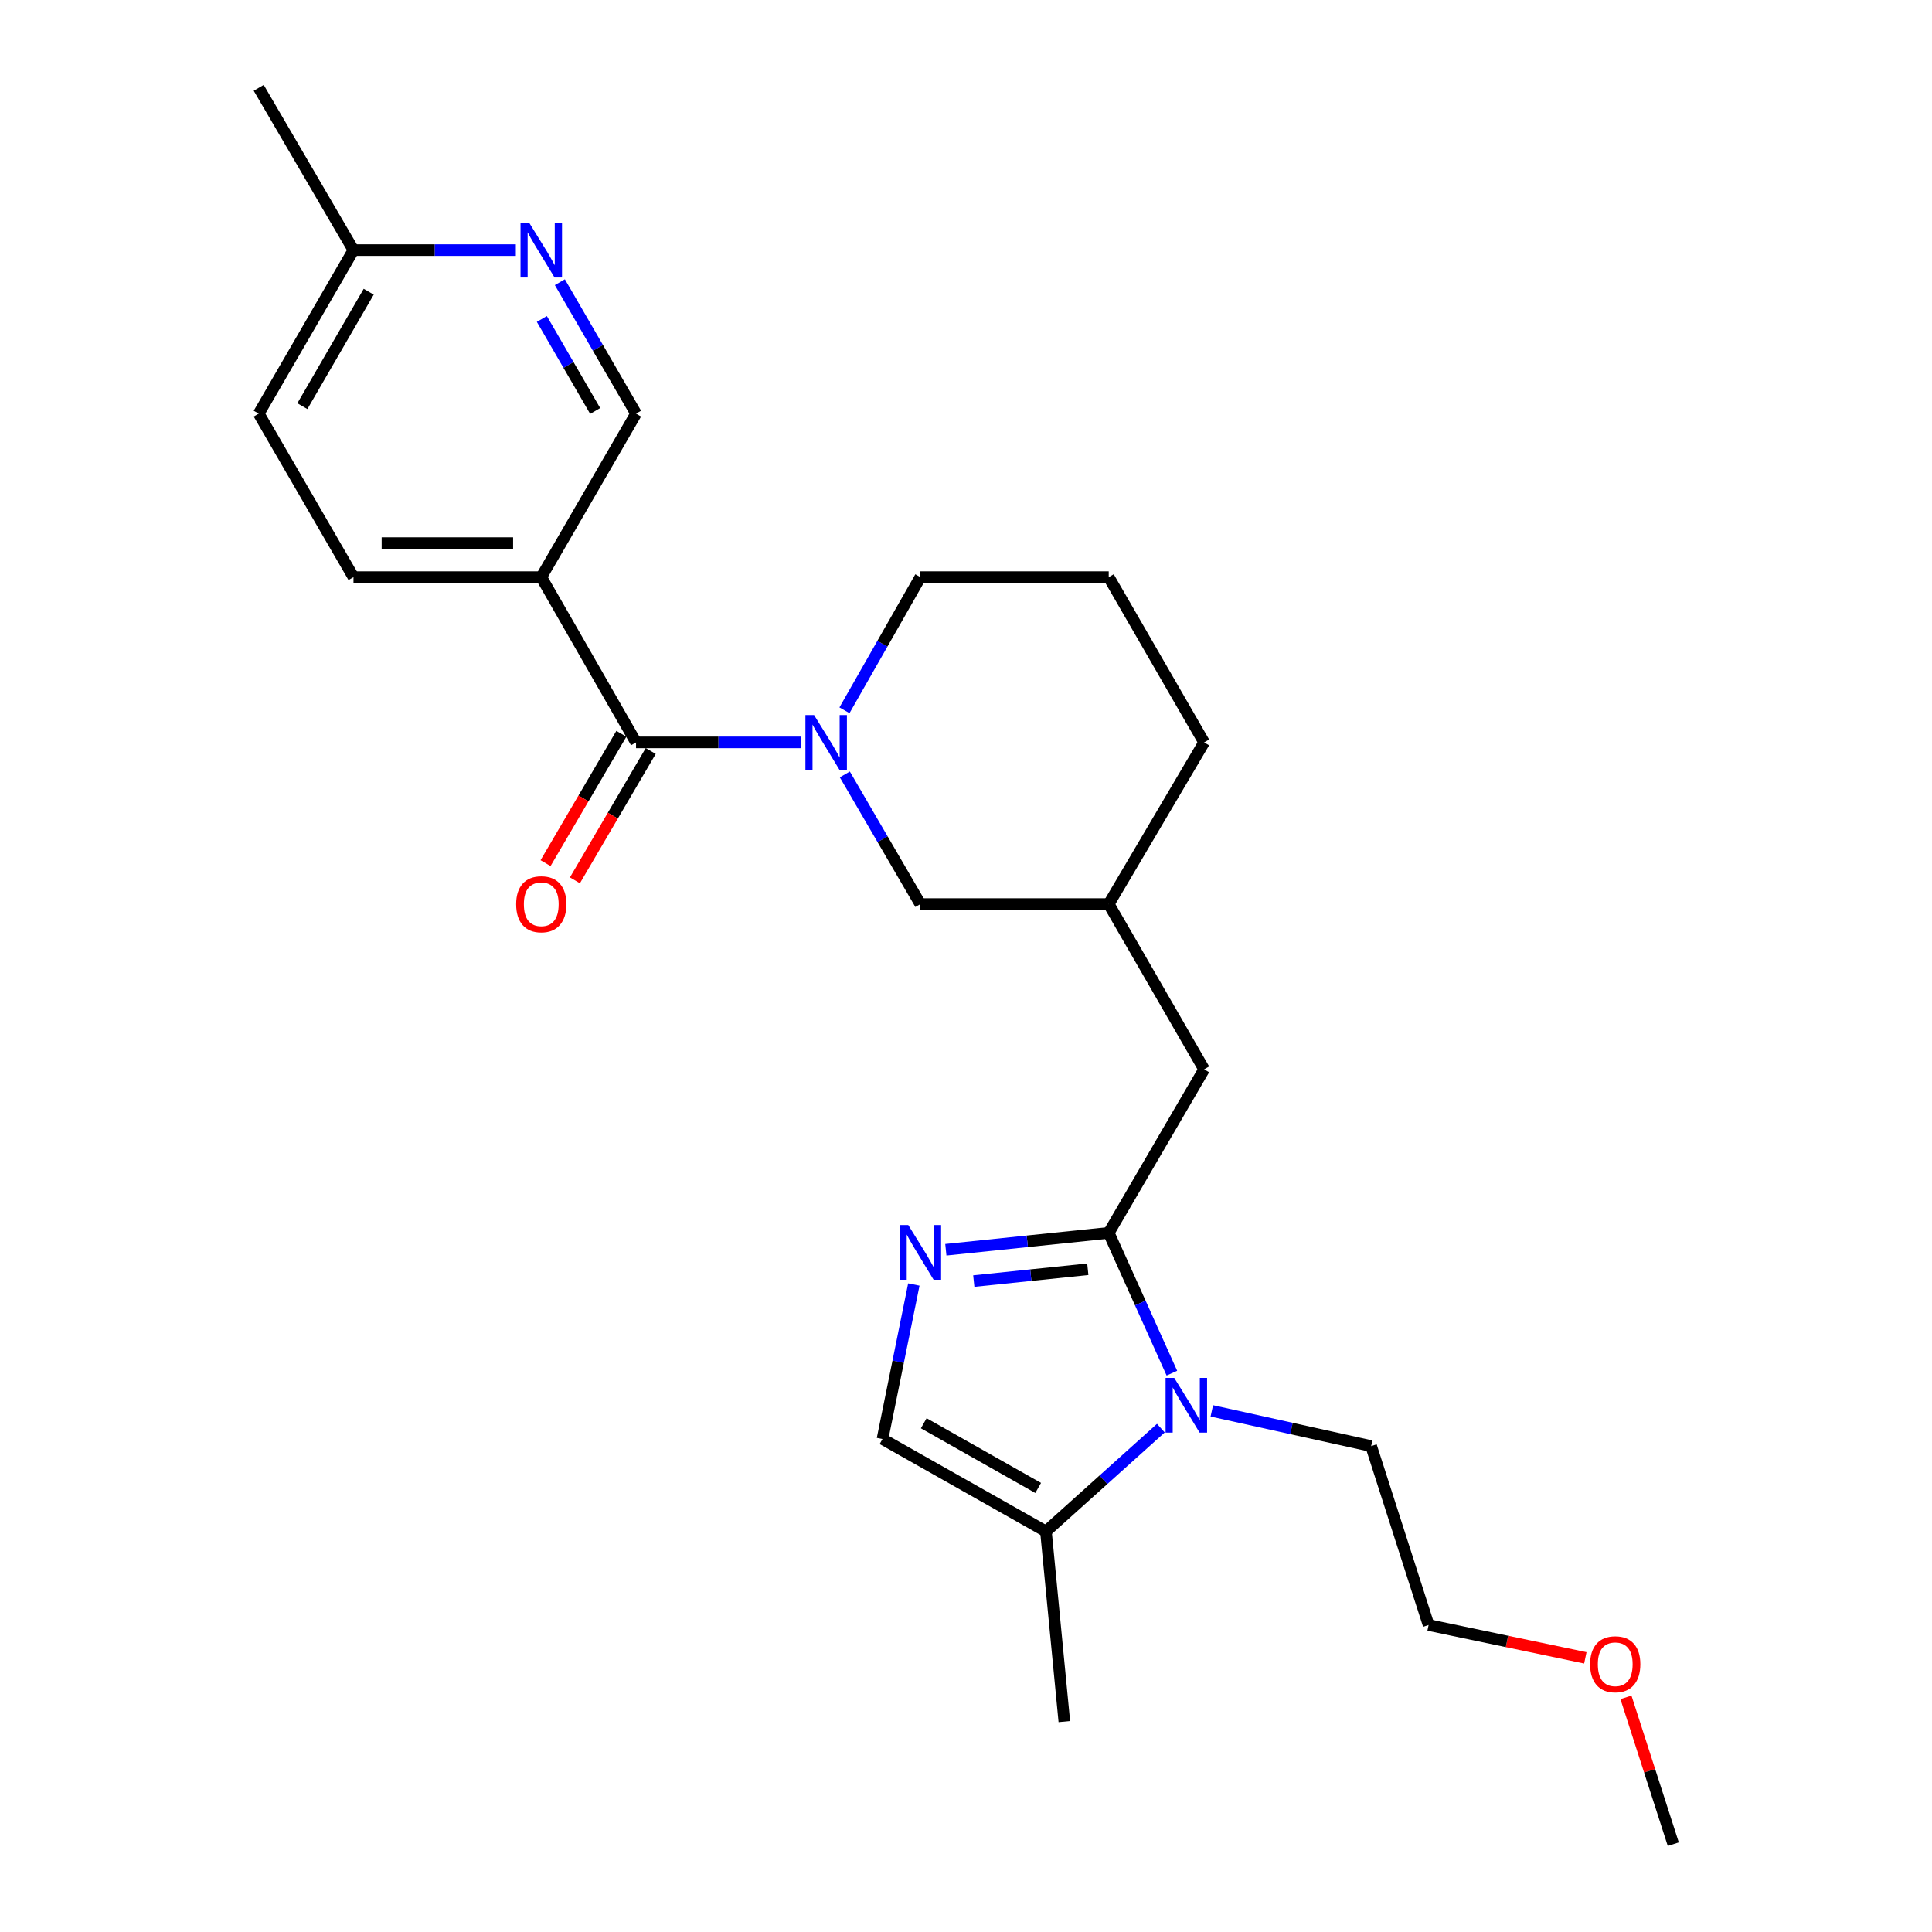 <?xml version='1.0' encoding='iso-8859-1'?>
<svg version='1.1' baseProfile='full'
              xmlns='http://www.w3.org/2000/svg'
                      xmlns:rdkit='http://www.rdkit.org/xml'
                      xmlns:xlink='http://www.w3.org/1999/xlink'
                  xml:space='preserve'
width='1000px' height='1000px' viewBox='0 0 1000 1000'>
<!-- END OF HEADER -->
<rect style='opacity:1.0;fill:#FFFFFF;stroke:none' width='1000' height='1000' x='0' y='0'> </rect>
<path class='bond-0' d='M 573.874,638.128 L 590.221,674.439' style='fill:none;fill-rule:evenodd;stroke:#000000;stroke-width:6px;stroke-linecap:butt;stroke-linejoin:miter;stroke-opacity:1' />
<path class='bond-0' d='M 590.221,674.439 L 606.569,710.75' style='fill:none;fill-rule:evenodd;stroke:#0000FF;stroke-width:6px;stroke-linecap:butt;stroke-linejoin:miter;stroke-opacity:1' />
<path class='bond-1' d='M 573.874,638.128 L 531.721,642.499' style='fill:none;fill-rule:evenodd;stroke:#000000;stroke-width:6px;stroke-linecap:butt;stroke-linejoin:miter;stroke-opacity:1' />
<path class='bond-1' d='M 531.721,642.499 L 489.567,646.869' style='fill:none;fill-rule:evenodd;stroke:#0000FF;stroke-width:6px;stroke-linecap:butt;stroke-linejoin:miter;stroke-opacity:1' />
<path class='bond-1' d='M 563.044,656.96 L 533.537,660.019' style='fill:none;fill-rule:evenodd;stroke:#000000;stroke-width:6px;stroke-linecap:butt;stroke-linejoin:miter;stroke-opacity:1' />
<path class='bond-1' d='M 533.537,660.019 L 504.03,663.079' style='fill:none;fill-rule:evenodd;stroke:#0000FF;stroke-width:6px;stroke-linecap:butt;stroke-linejoin:miter;stroke-opacity:1' />
<path class='bond-9' d='M 573.874,638.128 L 623.253,553.49' style='fill:none;fill-rule:evenodd;stroke:#000000;stroke-width:6px;stroke-linecap:butt;stroke-linejoin:miter;stroke-opacity:1' />
<path class='bond-5' d='M 600.862,739.204 L 571.119,765.935' style='fill:none;fill-rule:evenodd;stroke:#0000FF;stroke-width:6px;stroke-linecap:butt;stroke-linejoin:miter;stroke-opacity:1' />
<path class='bond-5' d='M 571.119,765.935 L 541.375,792.667' style='fill:none;fill-rule:evenodd;stroke:#000000;stroke-width:6px;stroke-linecap:butt;stroke-linejoin:miter;stroke-opacity:1' />
<path class='bond-16' d='M 627.234,730.27 L 668.468,739.382' style='fill:none;fill-rule:evenodd;stroke:#0000FF;stroke-width:6px;stroke-linecap:butt;stroke-linejoin:miter;stroke-opacity:1' />
<path class='bond-16' d='M 668.468,739.382 L 709.702,748.493' style='fill:none;fill-rule:evenodd;stroke:#000000;stroke-width:6px;stroke-linecap:butt;stroke-linejoin:miter;stroke-opacity:1' />
<path class='bond-6' d='M 473.003,664.861 L 464.89,704.847' style='fill:none;fill-rule:evenodd;stroke:#0000FF;stroke-width:6px;stroke-linecap:butt;stroke-linejoin:miter;stroke-opacity:1' />
<path class='bond-6' d='M 464.89,704.847 L 456.776,744.834' style='fill:none;fill-rule:evenodd;stroke:#000000;stroke-width:6px;stroke-linecap:butt;stroke-linejoin:miter;stroke-opacity:1' />
<path class='bond-2' d='M 437.283,400.843 L 456.83,434.397' style='fill:none;fill-rule:evenodd;stroke:#0000FF;stroke-width:6px;stroke-linecap:butt;stroke-linejoin:miter;stroke-opacity:1' />
<path class='bond-2' d='M 456.83,434.397 L 476.377,467.951' style='fill:none;fill-rule:evenodd;stroke:#000000;stroke-width:6px;stroke-linecap:butt;stroke-linejoin:miter;stroke-opacity:1' />
<path class='bond-3' d='M 414.423,384.262 L 371.82,384.262' style='fill:none;fill-rule:evenodd;stroke:#0000FF;stroke-width:6px;stroke-linecap:butt;stroke-linejoin:miter;stroke-opacity:1' />
<path class='bond-3' d='M 371.82,384.262 L 329.216,384.262' style='fill:none;fill-rule:evenodd;stroke:#000000;stroke-width:6px;stroke-linecap:butt;stroke-linejoin:miter;stroke-opacity:1' />
<path class='bond-26' d='M 437.097,367.641 L 456.737,333.182' style='fill:none;fill-rule:evenodd;stroke:#0000FF;stroke-width:6px;stroke-linecap:butt;stroke-linejoin:miter;stroke-opacity:1' />
<path class='bond-26' d='M 456.737,333.182 L 476.377,298.724' style='fill:none;fill-rule:evenodd;stroke:#000000;stroke-width:6px;stroke-linecap:butt;stroke-linejoin:miter;stroke-opacity:1' />
<path class='bond-4' d='M 329.216,384.262 L 280.16,298.724' style='fill:none;fill-rule:evenodd;stroke:#000000;stroke-width:6px;stroke-linecap:butt;stroke-linejoin:miter;stroke-opacity:1' />
<path class='bond-11' d='M 321.618,379.808 L 301.998,413.28' style='fill:none;fill-rule:evenodd;stroke:#000000;stroke-width:6px;stroke-linecap:butt;stroke-linejoin:miter;stroke-opacity:1' />
<path class='bond-11' d='M 301.998,413.28 L 282.377,446.752' style='fill:none;fill-rule:evenodd;stroke:#FF0000;stroke-width:6px;stroke-linecap:butt;stroke-linejoin:miter;stroke-opacity:1' />
<path class='bond-11' d='M 336.815,388.716 L 317.194,422.188' style='fill:none;fill-rule:evenodd;stroke:#000000;stroke-width:6px;stroke-linecap:butt;stroke-linejoin:miter;stroke-opacity:1' />
<path class='bond-11' d='M 317.194,422.188 L 297.573,455.66' style='fill:none;fill-rule:evenodd;stroke:#FF0000;stroke-width:6px;stroke-linecap:butt;stroke-linejoin:miter;stroke-opacity:1' />
<path class='bond-10' d='M 280.16,298.724 L 329.216,214.095' style='fill:none;fill-rule:evenodd;stroke:#000000;stroke-width:6px;stroke-linecap:butt;stroke-linejoin:miter;stroke-opacity:1' />
<path class='bond-12' d='M 280.16,298.724 L 182.966,298.724' style='fill:none;fill-rule:evenodd;stroke:#000000;stroke-width:6px;stroke-linecap:butt;stroke-linejoin:miter;stroke-opacity:1' />
<path class='bond-12' d='M 265.581,281.109 L 197.545,281.109' style='fill:none;fill-rule:evenodd;stroke:#000000;stroke-width:6px;stroke-linecap:butt;stroke-linejoin:miter;stroke-opacity:1' />
<path class='bond-18' d='M 541.375,792.667 L 550.896,891.084' style='fill:none;fill-rule:evenodd;stroke:#000000;stroke-width:6px;stroke-linecap:butt;stroke-linejoin:miter;stroke-opacity:1' />
<path class='bond-25' d='M 541.375,792.667 L 456.776,744.834' style='fill:none;fill-rule:evenodd;stroke:#000000;stroke-width:6px;stroke-linecap:butt;stroke-linejoin:miter;stroke-opacity:1' />
<path class='bond-25' d='M 537.355,770.159 L 478.135,736.675' style='fill:none;fill-rule:evenodd;stroke:#000000;stroke-width:6px;stroke-linecap:butt;stroke-linejoin:miter;stroke-opacity:1' />
<path class='bond-7' d='M 289.784,146.062 L 309.5,180.079' style='fill:none;fill-rule:evenodd;stroke:#0000FF;stroke-width:6px;stroke-linecap:butt;stroke-linejoin:miter;stroke-opacity:1' />
<path class='bond-7' d='M 309.5,180.079 L 329.216,214.095' style='fill:none;fill-rule:evenodd;stroke:#000000;stroke-width:6px;stroke-linecap:butt;stroke-linejoin:miter;stroke-opacity:1' />
<path class='bond-7' d='M 280.459,165.1 L 294.261,188.912' style='fill:none;fill-rule:evenodd;stroke:#0000FF;stroke-width:6px;stroke-linecap:butt;stroke-linejoin:miter;stroke-opacity:1' />
<path class='bond-7' d='M 294.261,188.912 L 308.062,212.723' style='fill:none;fill-rule:evenodd;stroke:#000000;stroke-width:6px;stroke-linecap:butt;stroke-linejoin:miter;stroke-opacity:1' />
<path class='bond-27' d='M 266.99,129.457 L 224.978,129.457' style='fill:none;fill-rule:evenodd;stroke:#0000FF;stroke-width:6px;stroke-linecap:butt;stroke-linejoin:miter;stroke-opacity:1' />
<path class='bond-27' d='M 224.978,129.457 L 182.966,129.457' style='fill:none;fill-rule:evenodd;stroke:#000000;stroke-width:6px;stroke-linecap:butt;stroke-linejoin:miter;stroke-opacity:1' />
<path class='bond-8' d='M 476.377,467.951 L 573.874,467.951' style='fill:none;fill-rule:evenodd;stroke:#000000;stroke-width:6px;stroke-linecap:butt;stroke-linejoin:miter;stroke-opacity:1' />
<path class='bond-13' d='M 623.253,553.49 L 573.874,467.951' style='fill:none;fill-rule:evenodd;stroke:#000000;stroke-width:6px;stroke-linecap:butt;stroke-linejoin:miter;stroke-opacity:1' />
<path class='bond-17' d='M 182.966,298.724 L 133.909,214.095' style='fill:none;fill-rule:evenodd;stroke:#000000;stroke-width:6px;stroke-linecap:butt;stroke-linejoin:miter;stroke-opacity:1' />
<path class='bond-21' d='M 573.874,467.951 L 623.253,384.262' style='fill:none;fill-rule:evenodd;stroke:#000000;stroke-width:6px;stroke-linecap:butt;stroke-linejoin:miter;stroke-opacity:1' />
<path class='bond-14' d='M 182.966,129.457 L 133.909,214.095' style='fill:none;fill-rule:evenodd;stroke:#000000;stroke-width:6px;stroke-linecap:butt;stroke-linejoin:miter;stroke-opacity:1' />
<path class='bond-14' d='M 190.847,150.986 L 156.508,210.232' style='fill:none;fill-rule:evenodd;stroke:#000000;stroke-width:6px;stroke-linecap:butt;stroke-linejoin:miter;stroke-opacity:1' />
<path class='bond-23' d='M 182.966,129.457 L 133.909,45.455' style='fill:none;fill-rule:evenodd;stroke:#000000;stroke-width:6px;stroke-linecap:butt;stroke-linejoin:miter;stroke-opacity:1' />
<path class='bond-15' d='M 476.377,298.724 L 573.874,298.724' style='fill:none;fill-rule:evenodd;stroke:#000000;stroke-width:6px;stroke-linecap:butt;stroke-linejoin:miter;stroke-opacity:1' />
<path class='bond-22' d='M 709.702,748.493 L 739.441,841.107' style='fill:none;fill-rule:evenodd;stroke:#000000;stroke-width:6px;stroke-linecap:butt;stroke-linejoin:miter;stroke-opacity:1' />
<path class='bond-19' d='M 573.874,298.724 L 623.253,384.262' style='fill:none;fill-rule:evenodd;stroke:#000000;stroke-width:6px;stroke-linecap:butt;stroke-linejoin:miter;stroke-opacity:1' />
<path class='bond-20' d='M 820.571,858.096 L 780.006,849.602' style='fill:none;fill-rule:evenodd;stroke:#FF0000;stroke-width:6px;stroke-linecap:butt;stroke-linejoin:miter;stroke-opacity:1' />
<path class='bond-20' d='M 780.006,849.602 L 739.441,841.107' style='fill:none;fill-rule:evenodd;stroke:#000000;stroke-width:6px;stroke-linecap:butt;stroke-linejoin:miter;stroke-opacity:1' />
<path class='bond-24' d='M 841.586,878.543 L 853.839,916.544' style='fill:none;fill-rule:evenodd;stroke:#FF0000;stroke-width:6px;stroke-linecap:butt;stroke-linejoin:miter;stroke-opacity:1' />
<path class='bond-24' d='M 853.839,916.544 L 866.091,954.545' style='fill:none;fill-rule:evenodd;stroke:#000000;stroke-width:6px;stroke-linecap:butt;stroke-linejoin:miter;stroke-opacity:1' />
<path  class='atom-1' d='M 607.785 713.196
L 617.065 728.196
Q 617.985 729.676, 619.465 732.356
Q 620.945 735.036, 621.025 735.196
L 621.025 713.196
L 624.785 713.196
L 624.785 741.516
L 620.905 741.516
L 610.945 725.116
Q 609.785 723.196, 608.545 720.996
Q 607.345 718.796, 606.985 718.116
L 606.985 741.516
L 603.305 741.516
L 603.305 713.196
L 607.785 713.196
' fill='#0000FF'/>
<path  class='atom-2' d='M 470.117 634.077
L 479.397 649.077
Q 480.317 650.557, 481.797 653.237
Q 483.277 655.917, 483.357 656.077
L 483.357 634.077
L 487.117 634.077
L 487.117 662.397
L 483.237 662.397
L 473.277 645.997
Q 472.117 644.077, 470.877 641.877
Q 469.677 639.677, 469.317 638.997
L 469.317 662.397
L 465.637 662.397
L 465.637 634.077
L 470.117 634.077
' fill='#0000FF'/>
<path  class='atom-3' d='M 421.363 370.102
L 430.643 385.102
Q 431.563 386.582, 433.043 389.262
Q 434.523 391.942, 434.603 392.102
L 434.603 370.102
L 438.363 370.102
L 438.363 398.422
L 434.483 398.422
L 424.523 382.022
Q 423.363 380.102, 422.123 377.902
Q 420.923 375.702, 420.563 375.022
L 420.563 398.422
L 416.883 398.422
L 416.883 370.102
L 421.363 370.102
' fill='#0000FF'/>
<path  class='atom-8' d='M 273.9 115.297
L 283.18 130.297
Q 284.1 131.777, 285.58 134.457
Q 287.06 137.137, 287.14 137.297
L 287.14 115.297
L 290.9 115.297
L 290.9 143.617
L 287.02 143.617
L 277.06 127.217
Q 275.9 125.297, 274.66 123.097
Q 273.46 120.897, 273.1 120.217
L 273.1 143.617
L 269.42 143.617
L 269.42 115.297
L 273.9 115.297
' fill='#0000FF'/>
<path  class='atom-12' d='M 267.16 468.031
Q 267.16 461.231, 270.52 457.431
Q 273.88 453.631, 280.16 453.631
Q 286.44 453.631, 289.8 457.431
Q 293.16 461.231, 293.16 468.031
Q 293.16 474.911, 289.76 478.831
Q 286.36 482.711, 280.16 482.711
Q 273.92 482.711, 270.52 478.831
Q 267.16 474.951, 267.16 468.031
M 280.16 479.511
Q 284.48 479.511, 286.8 476.631
Q 289.16 473.711, 289.16 468.031
Q 289.16 462.471, 286.8 459.671
Q 284.48 456.831, 280.16 456.831
Q 275.84 456.831, 273.48 459.631
Q 271.16 462.431, 271.16 468.031
Q 271.16 473.751, 273.48 476.631
Q 275.84 479.511, 280.16 479.511
' fill='#FF0000'/>
<path  class='atom-21' d='M 823.038 861.415
Q 823.038 854.615, 826.398 850.815
Q 829.758 847.015, 836.038 847.015
Q 842.318 847.015, 845.678 850.815
Q 849.038 854.615, 849.038 861.415
Q 849.038 868.295, 845.638 872.215
Q 842.238 876.095, 836.038 876.095
Q 829.798 876.095, 826.398 872.215
Q 823.038 868.335, 823.038 861.415
M 836.038 872.895
Q 840.358 872.895, 842.678 870.015
Q 845.038 867.095, 845.038 861.415
Q 845.038 855.855, 842.678 853.055
Q 840.358 850.215, 836.038 850.215
Q 831.718 850.215, 829.358 853.015
Q 827.038 855.815, 827.038 861.415
Q 827.038 867.135, 829.358 870.015
Q 831.718 872.895, 836.038 872.895
' fill='#FF0000'/>
</svg>
